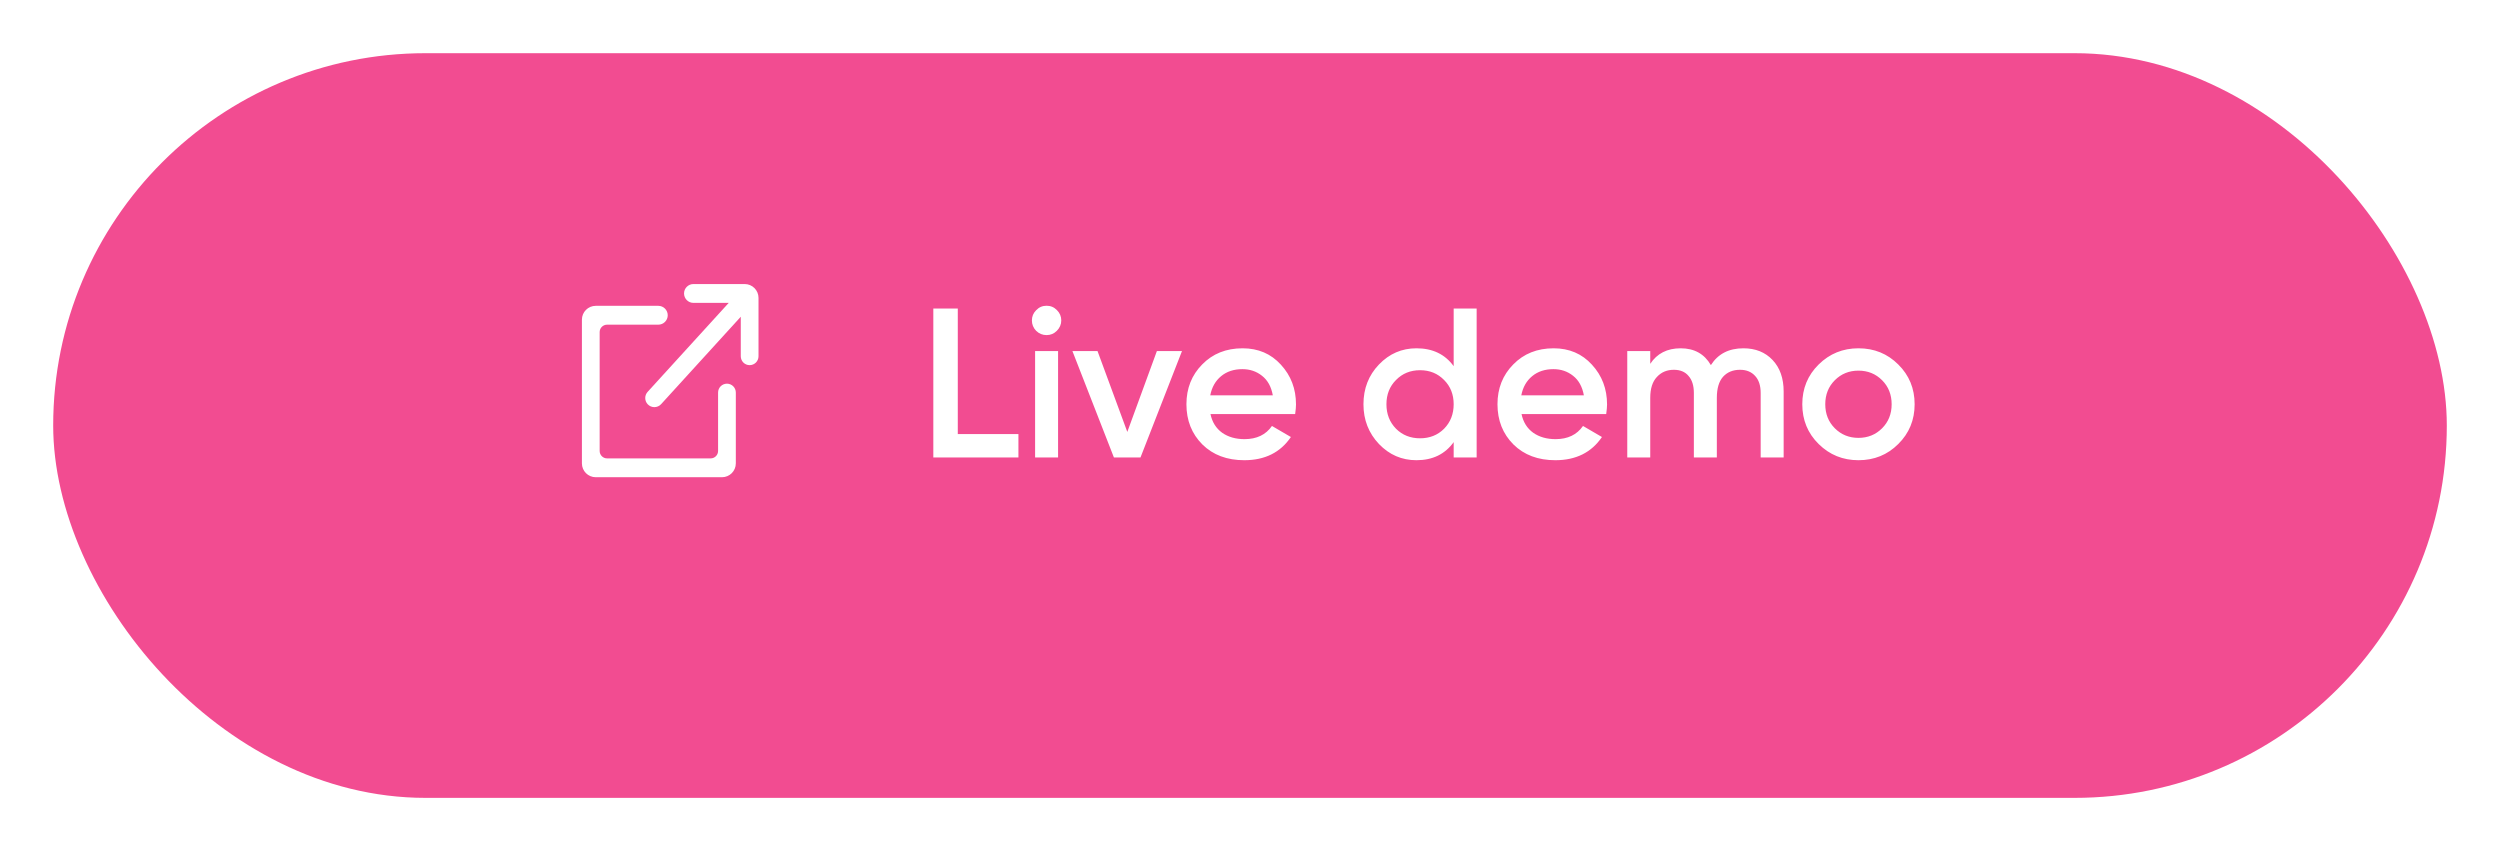 <?xml version="1.0" encoding="UTF-8"?> <svg xmlns="http://www.w3.org/2000/svg" width="235" height="80" viewBox="0 0 235 80" fill="none"> <g filter="url(#filter0_d)"> <rect x="5" y="1" width="225" height="70" rx="35" fill="#F24C91"></rect> </g> <path d="M90.032 40.8H95.732V43H87.732V29H90.032V40.8ZM99.339 31.1C99.072 31.367 98.752 31.5 98.379 31.5C98.006 31.5 97.679 31.367 97.399 31.1C97.132 30.82 96.999 30.493 96.999 30.12C96.999 29.747 97.132 29.427 97.399 29.16C97.666 28.88 97.992 28.74 98.379 28.74C98.766 28.74 99.092 28.88 99.359 29.16C99.626 29.427 99.759 29.747 99.759 30.12C99.759 30.493 99.619 30.82 99.339 31.1ZM97.299 43V33H99.459V43H97.299ZM108.747 33H111.107L107.207 43H104.707L100.807 33H103.167L105.967 40.6L108.747 33ZM113.784 38.92C113.944 39.68 114.311 40.267 114.884 40.68C115.458 41.08 116.158 41.28 116.984 41.28C118.131 41.28 118.991 40.867 119.564 40.04L121.344 41.08C120.358 42.533 118.898 43.26 116.964 43.26C115.338 43.26 114.024 42.767 113.024 41.78C112.024 40.78 111.524 39.52 111.524 38C111.524 36.507 112.018 35.26 113.004 34.26C113.991 33.247 115.258 32.74 116.804 32.74C118.271 32.74 119.471 33.253 120.404 34.28C121.351 35.307 121.824 36.553 121.824 38.02C121.824 38.247 121.798 38.547 121.744 38.92H113.784ZM113.764 37.16H119.644C119.498 36.347 119.158 35.733 118.624 35.32C118.104 34.907 117.491 34.7 116.784 34.7C115.984 34.7 115.318 34.92 114.784 35.36C114.251 35.8 113.911 36.4 113.764 37.16ZM136.645 29H138.805V43H136.645V41.56C135.832 42.693 134.665 43.26 133.145 43.26C131.772 43.26 130.598 42.753 129.625 41.74C128.652 40.713 128.165 39.467 128.165 38C128.165 36.52 128.652 35.273 129.625 34.26C130.598 33.247 131.772 32.74 133.145 32.74C134.665 32.74 135.832 33.3 136.645 34.42V29ZM131.225 40.3C131.825 40.9 132.578 41.2 133.485 41.2C134.392 41.2 135.145 40.9 135.745 40.3C136.345 39.687 136.645 38.92 136.645 38C136.645 37.08 136.345 36.32 135.745 35.72C135.145 35.107 134.392 34.8 133.485 34.8C132.578 34.8 131.825 35.107 131.225 35.72C130.625 36.32 130.325 37.08 130.325 38C130.325 38.92 130.625 39.687 131.225 40.3ZM143.023 38.92C143.183 39.68 143.549 40.267 144.123 40.68C144.696 41.08 145.396 41.28 146.223 41.28C147.369 41.28 148.229 40.867 148.803 40.04L150.583 41.08C149.596 42.533 148.136 43.26 146.203 43.26C144.576 43.26 143.263 42.767 142.263 41.78C141.263 40.78 140.763 39.52 140.763 38C140.763 36.507 141.256 35.26 142.243 34.26C143.229 33.247 144.496 32.74 146.043 32.74C147.509 32.74 148.709 33.253 149.643 34.28C150.589 35.307 151.063 36.553 151.063 38.02C151.063 38.247 151.036 38.547 150.983 38.92H143.023ZM143.002 37.16H148.883C148.736 36.347 148.396 35.733 147.863 35.32C147.343 34.907 146.729 34.7 146.023 34.7C145.223 34.7 144.556 34.92 144.023 35.36C143.489 35.8 143.149 36.4 143.002 37.16ZM163.883 32.74C165.016 32.74 165.93 33.107 166.623 33.84C167.316 34.573 167.663 35.56 167.663 36.8V43H165.503V36.94C165.503 36.247 165.33 35.713 164.983 35.34C164.636 34.953 164.163 34.76 163.563 34.76C162.896 34.76 162.363 34.98 161.963 35.42C161.576 35.86 161.383 36.52 161.383 37.4V43H159.223V36.94C159.223 36.247 159.056 35.713 158.723 35.34C158.403 34.953 157.943 34.76 157.343 34.76C156.69 34.76 156.156 34.987 155.743 35.44C155.33 35.88 155.123 36.533 155.123 37.4V43H152.963V33H155.123V34.2C155.763 33.227 156.716 32.74 157.983 32.74C159.263 32.74 160.21 33.267 160.823 34.32C161.49 33.267 162.51 32.74 163.883 32.74ZM174.695 43.26C173.228 43.26 171.982 42.753 170.955 41.74C169.928 40.727 169.415 39.48 169.415 38C169.415 36.52 169.928 35.273 170.955 34.26C171.982 33.247 173.228 32.74 174.695 32.74C176.175 32.74 177.422 33.247 178.435 34.26C179.462 35.273 179.975 36.52 179.975 38C179.975 39.48 179.462 40.727 178.435 41.74C177.422 42.753 176.175 43.26 174.695 43.26ZM172.475 40.26C173.075 40.86 173.815 41.16 174.695 41.16C175.575 41.16 176.315 40.86 176.915 40.26C177.515 39.66 177.815 38.907 177.815 38C177.815 37.093 177.515 36.34 176.915 35.74C176.315 35.14 175.575 34.84 174.695 34.84C173.815 34.84 173.075 35.14 172.475 35.74C171.875 36.34 171.575 37.093 171.575 38C171.575 38.907 171.875 39.66 172.475 40.26Z" fill="white"></path> <path d="M67.65 42.389C67.65 42.858 67.27 43.239 66.8 43.239H57.067C56.597 43.239 56.217 42.858 56.217 42.389V31.219C56.217 30.75 56.597 30.369 57.067 30.369H61.881C62.288 30.369 62.617 30.04 62.617 29.634C62.617 29.228 62.288 28.898 61.881 28.898H56C55.365 28.898 54.85 29.413 54.85 30.048V43.559C54.85 44.194 55.365 44.709 56 44.709H67.867C68.502 44.709 69.017 44.194 69.017 43.559V36.898C69.017 36.521 68.711 36.215 68.334 36.215C67.956 36.215 67.65 36.521 67.65 36.898V42.389Z" fill="white" stroke="white" stroke-width="0.3"></path> <path d="M65.185 26.85C64.779 26.85 64.45 27.179 64.45 27.585C64.45 27.991 64.779 28.321 65.185 28.321H68.839L60.987 36.938C60.741 37.208 60.741 37.621 60.987 37.891C61.268 38.199 61.752 38.199 62.033 37.891L69.783 29.386V33.49C69.783 33.868 70.089 34.174 70.466 34.174C70.844 34.174 71.15 33.868 71.15 33.49V28C71.15 27.365 70.635 26.85 70 26.85H65.185Z" fill="white" stroke="white" stroke-width="0.3"></path> <defs> <filter id="filter0_d" x="0" y="0" width="235" height="80" filterUnits="userSpaceOnUse" color-interpolation-filters="sRGB"> <feFlood flood-opacity="0" result="BackgroundImageFix"></feFlood> <feColorMatrix in="SourceAlpha" type="matrix" values="0 0 0 0 0 0 0 0 0 0 0 0 0 0 0 0 0 0 127 0"></feColorMatrix> <feOffset dy="4"></feOffset> <feGaussianBlur stdDeviation="2.5"></feGaussianBlur> <feColorMatrix type="matrix" values="0 0 0 0 0.817 0 0 0 0 0.14 0 0 0 0 0.421 0 0 0 0.5 0"></feColorMatrix> <feBlend mode="normal" in2="BackgroundImageFix" result="effect1_dropShadow"></feBlend> <feBlend mode="normal" in="SourceGraphic" in2="effect1_dropShadow" result="shape"></feBlend> </filter> </defs> </svg> 